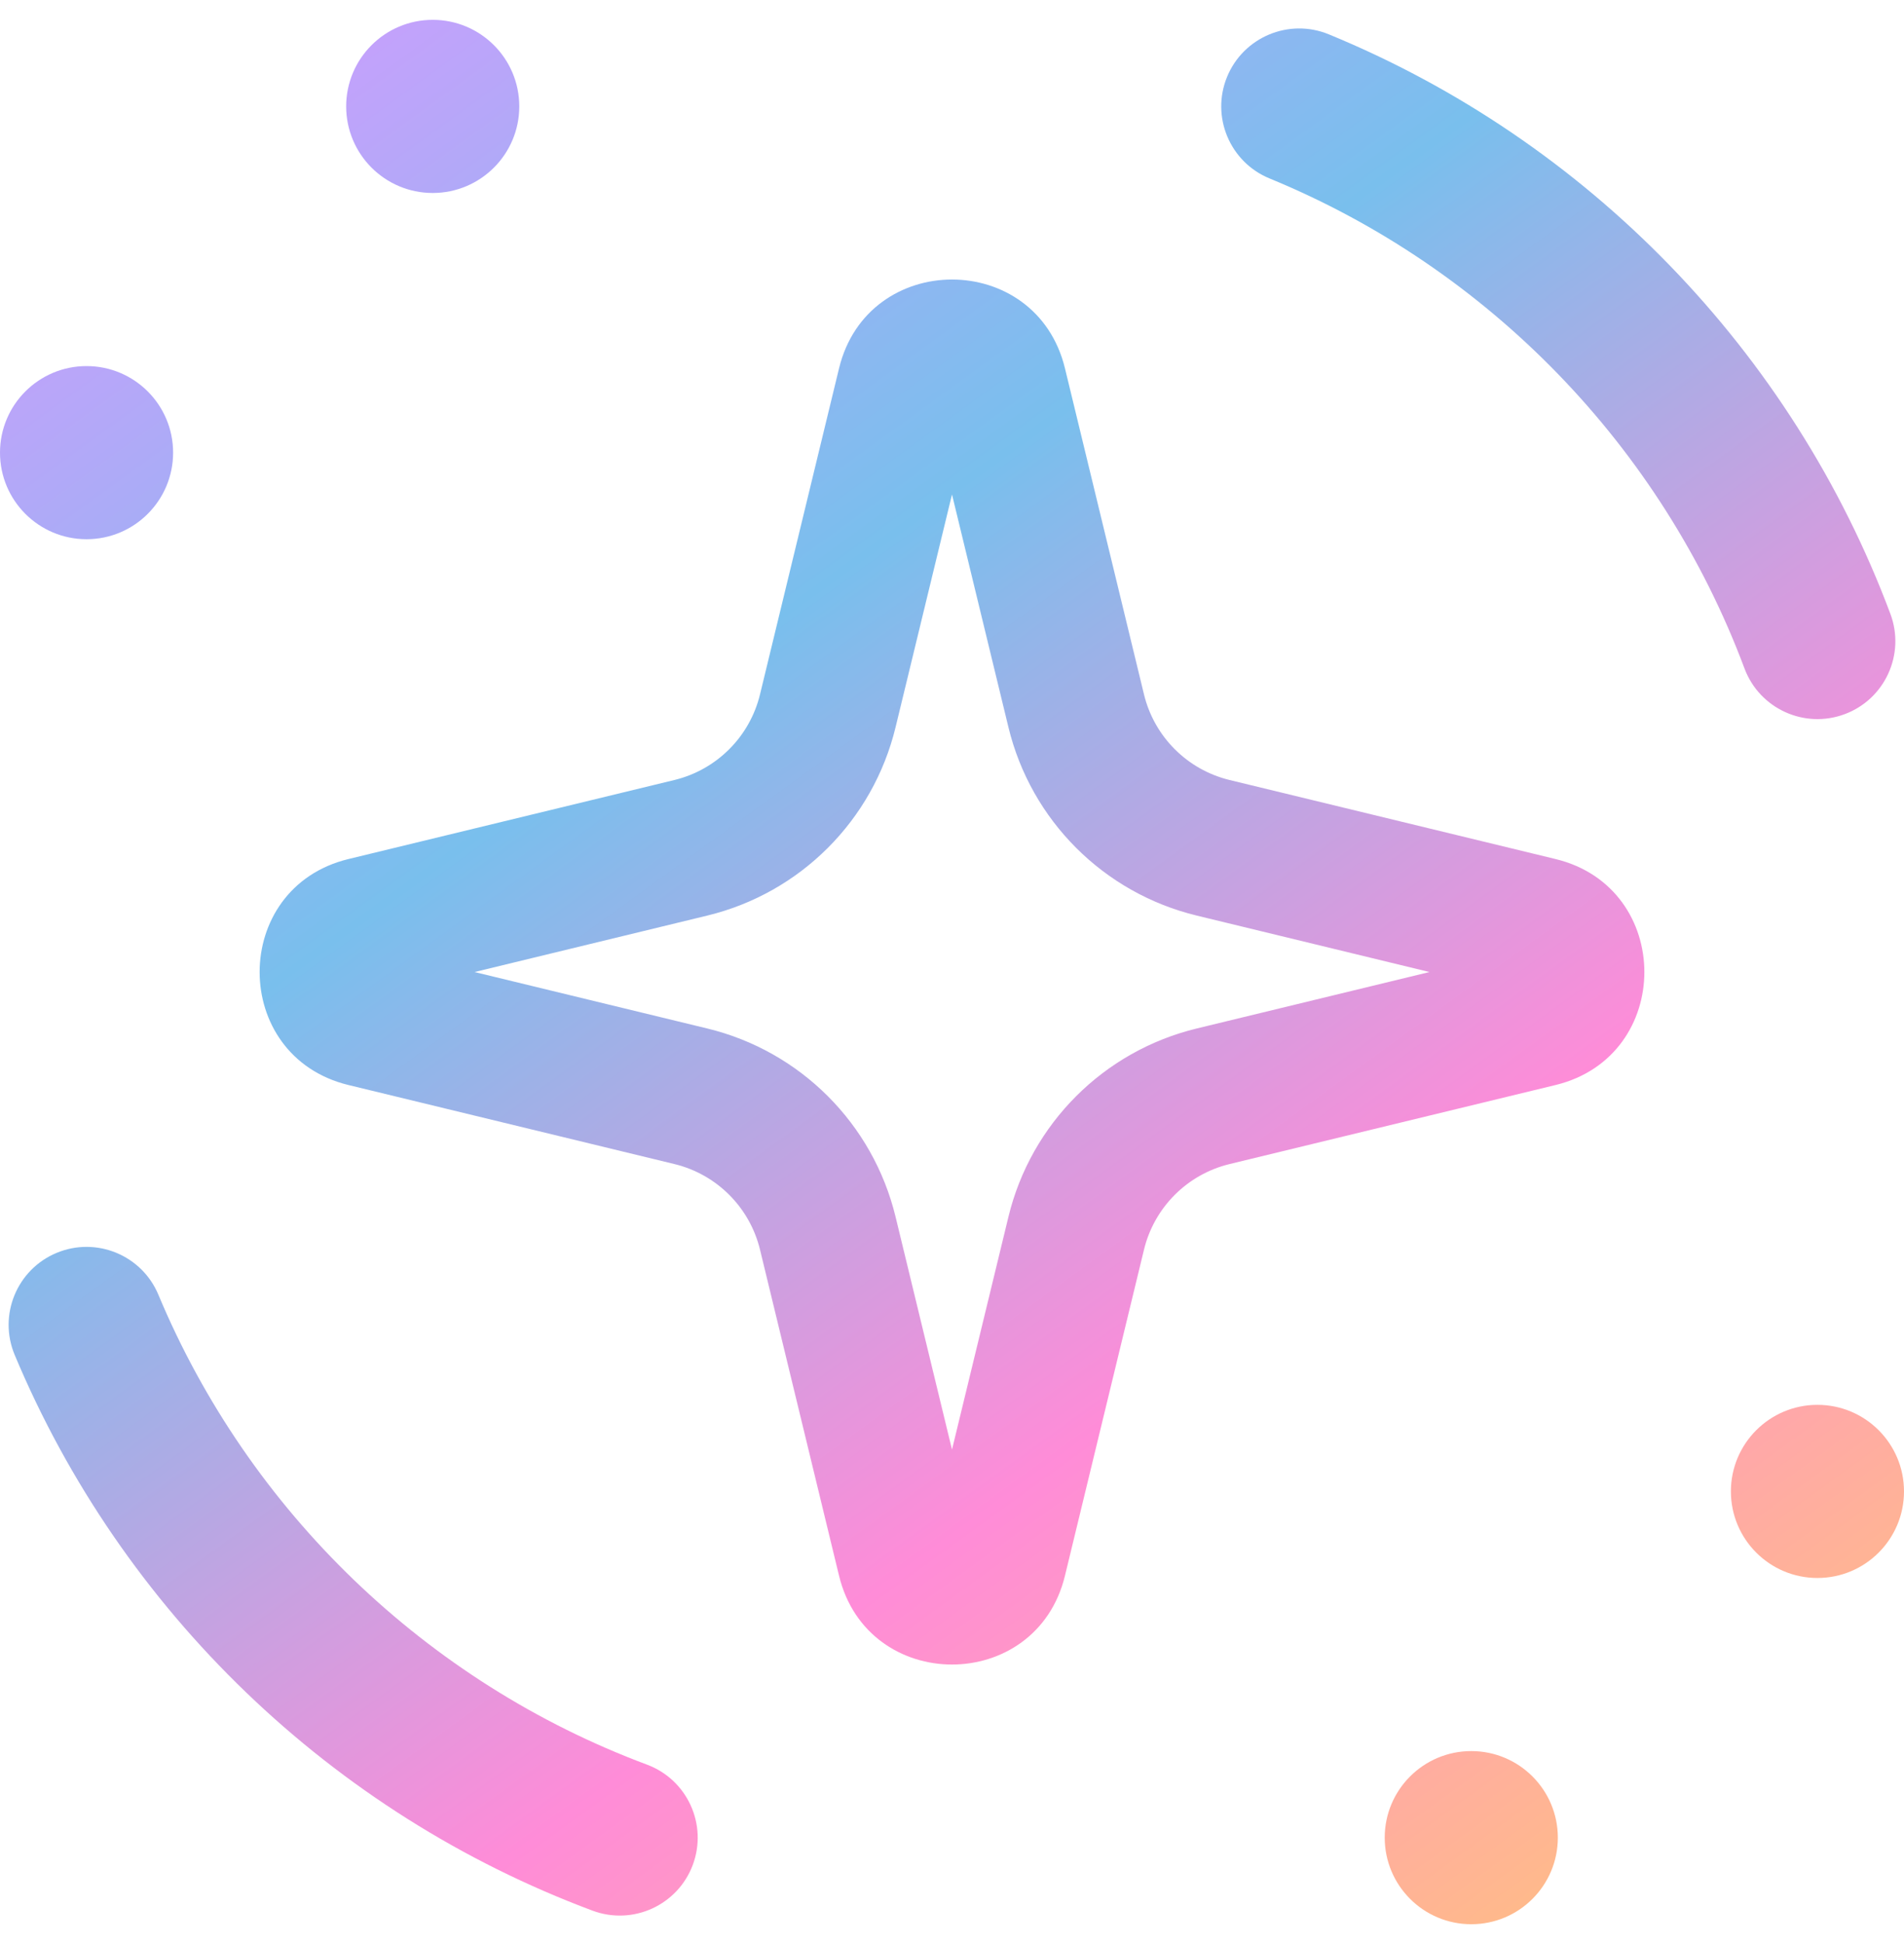 <svg xmlns="http://www.w3.org/2000/svg" width="48" height="49" viewBox="0 0 48 49" fill="none"><path d="M39.273 46.318C39.273 47.523 38.296 48.5 37.091 48.5C35.886 48.5 34.909 47.523 34.909 46.318C34.909 45.113 35.886 44.136 37.091 44.136C38.296 44.136 39.273 45.113 39.273 46.318Z" fill="url(#paint0_linear_1409_2192)"></path><path d="M48 37.591C48 38.796 47.023 39.773 45.818 39.773C44.613 39.773 43.636 38.796 43.636 37.591C43.636 36.386 44.613 35.409 45.818 35.409C47.023 35.409 48 36.386 48 37.591Z" fill="url(#paint1_linear_1409_2192)"></path><path d="M4.364 11.409C4.364 12.614 3.387 13.591 2.182 13.591C0.977 13.591 0 12.614 0 11.409C0 10.204 0.977 9.227 2.182 9.227C3.387 9.227 4.364 10.204 4.364 11.409Z" fill="url(#paint2_linear_1409_2192)"></path><path d="M13.091 2.682C13.091 3.887 12.114 4.864 10.909 4.864C9.704 4.864 8.727 3.887 8.727 2.682C8.727 1.477 9.704 0.5 10.909 0.5C12.114 0.5 13.091 1.477 13.091 2.682Z" fill="url(#paint3_linear_1409_2192)"></path><path fill-rule="evenodd" clip-rule="evenodd" d="M24 12.463L22.577 18.331C22.008 20.677 20.177 22.508 17.831 23.077L11.963 24.5L17.831 25.923C20.177 26.492 22.008 28.323 22.577 30.669L24 36.537L25.423 30.669C25.992 28.323 27.823 26.492 30.169 25.923L36.037 24.5L30.169 23.077C27.823 22.508 25.992 20.677 25.423 18.331L24 12.463ZM26.848 9.285C26.124 6.299 21.876 6.299 21.152 9.285L19.16 17.502C18.901 18.569 18.069 19.401 17.002 19.66L8.785 21.652C5.799 22.376 5.799 26.624 8.785 27.348L17.002 29.34C18.069 29.599 18.901 30.431 19.16 31.498L21.152 39.715C21.876 42.701 26.124 42.701 26.848 39.715L28.84 31.498C29.099 30.431 29.931 29.599 30.998 29.34L39.215 27.348C42.201 26.624 42.201 22.376 39.215 21.652L30.998 19.66C29.931 19.401 29.099 18.569 28.84 17.502L26.848 9.285Z" fill="url(#paint4_linear_1409_2192)"></path><path fill-rule="evenodd" clip-rule="evenodd" d="M17.465 47.005C17.085 48.021 15.954 48.537 14.938 48.158C8.357 45.701 3.071 40.602 0.37 34.15C-0.048 33.149 0.423 31.999 1.424 31.58C2.424 31.162 3.575 31.633 3.993 32.634C6.275 38.087 10.749 42.402 16.312 44.478C17.328 44.858 17.844 45.989 17.465 47.005Z" fill="url(#paint5_linear_1409_2192)"></path><path fill-rule="evenodd" clip-rule="evenodd" d="M46.506 18C45.49 18.38 44.359 17.864 43.979 16.849C41.886 11.255 37.521 6.763 32.006 4.498C31.003 4.086 30.523 2.939 30.935 1.936C31.348 0.933 32.495 0.453 33.498 0.865C40.02 3.544 45.18 8.852 47.657 15.473C48.037 16.488 47.522 17.62 46.506 18Z" fill="url(#paint6_linear_1409_2192)"></path><defs><linearGradient id="paint0_linear_1409_2192" x1="7.636" y1="-7.136" x2="48" y2="48.5" gradientUnits="userSpaceOnUse"><stop offset="0.04" stop-color="#D79AFF"></stop><stop offset="0.37" stop-color="#79BFED"></stop><stop offset="0.68" stop-color="#FF8CD8"></stop><stop offset="1" stop-color="#FFCA6F"></stop></linearGradient><linearGradient id="paint1_linear_1409_2192" x1="7.636" y1="-7.136" x2="48" y2="48.5" gradientUnits="userSpaceOnUse"><stop offset="0.04" stop-color="#D79AFF"></stop><stop offset="0.37" stop-color="#79BFED"></stop><stop offset="0.68" stop-color="#FF8CD8"></stop><stop offset="1" stop-color="#FFCA6F"></stop></linearGradient><linearGradient id="paint2_linear_1409_2192" x1="7.636" y1="-7.136" x2="48" y2="48.5" gradientUnits="userSpaceOnUse"><stop offset="0.04" stop-color="#D79AFF"></stop><stop offset="0.37" stop-color="#79BFED"></stop><stop offset="0.68" stop-color="#FF8CD8"></stop><stop offset="1" stop-color="#FFCA6F"></stop></linearGradient><linearGradient id="paint3_linear_1409_2192" x1="7.636" y1="-7.136" x2="48" y2="48.5" gradientUnits="userSpaceOnUse"><stop offset="0.04" stop-color="#D79AFF"></stop><stop offset="0.37" stop-color="#79BFED"></stop><stop offset="0.68" stop-color="#FF8CD8"></stop><stop offset="1" stop-color="#FFCA6F"></stop></linearGradient><linearGradient id="paint4_linear_1409_2192" x1="7.636" y1="-7.136" x2="48" y2="48.5" gradientUnits="userSpaceOnUse"><stop offset="0.04" stop-color="#D79AFF"></stop><stop offset="0.37" stop-color="#79BFED"></stop><stop offset="0.68" stop-color="#FF8CD8"></stop><stop offset="1" stop-color="#FFCA6F"></stop></linearGradient><linearGradient id="paint5_linear_1409_2192" x1="7.636" y1="-7.136" x2="48" y2="48.5" gradientUnits="userSpaceOnUse"><stop offset="0.04" stop-color="#D79AFF"></stop><stop offset="0.37" stop-color="#79BFED"></stop><stop offset="0.68" stop-color="#FF8CD8"></stop><stop offset="1" stop-color="#FFCA6F"></stop></linearGradient><linearGradient id="paint6_linear_1409_2192" x1="7.636" y1="-7.136" x2="48" y2="48.5" gradientUnits="userSpaceOnUse"><stop offset="0.04" stop-color="#D79AFF"></stop><stop offset="0.37" stop-color="#79BFED"></stop><stop offset="0.68" stop-color="#FF8CD8"></stop><stop offset="1" stop-color="#FFCA6F"></stop></linearGradient></defs></svg>